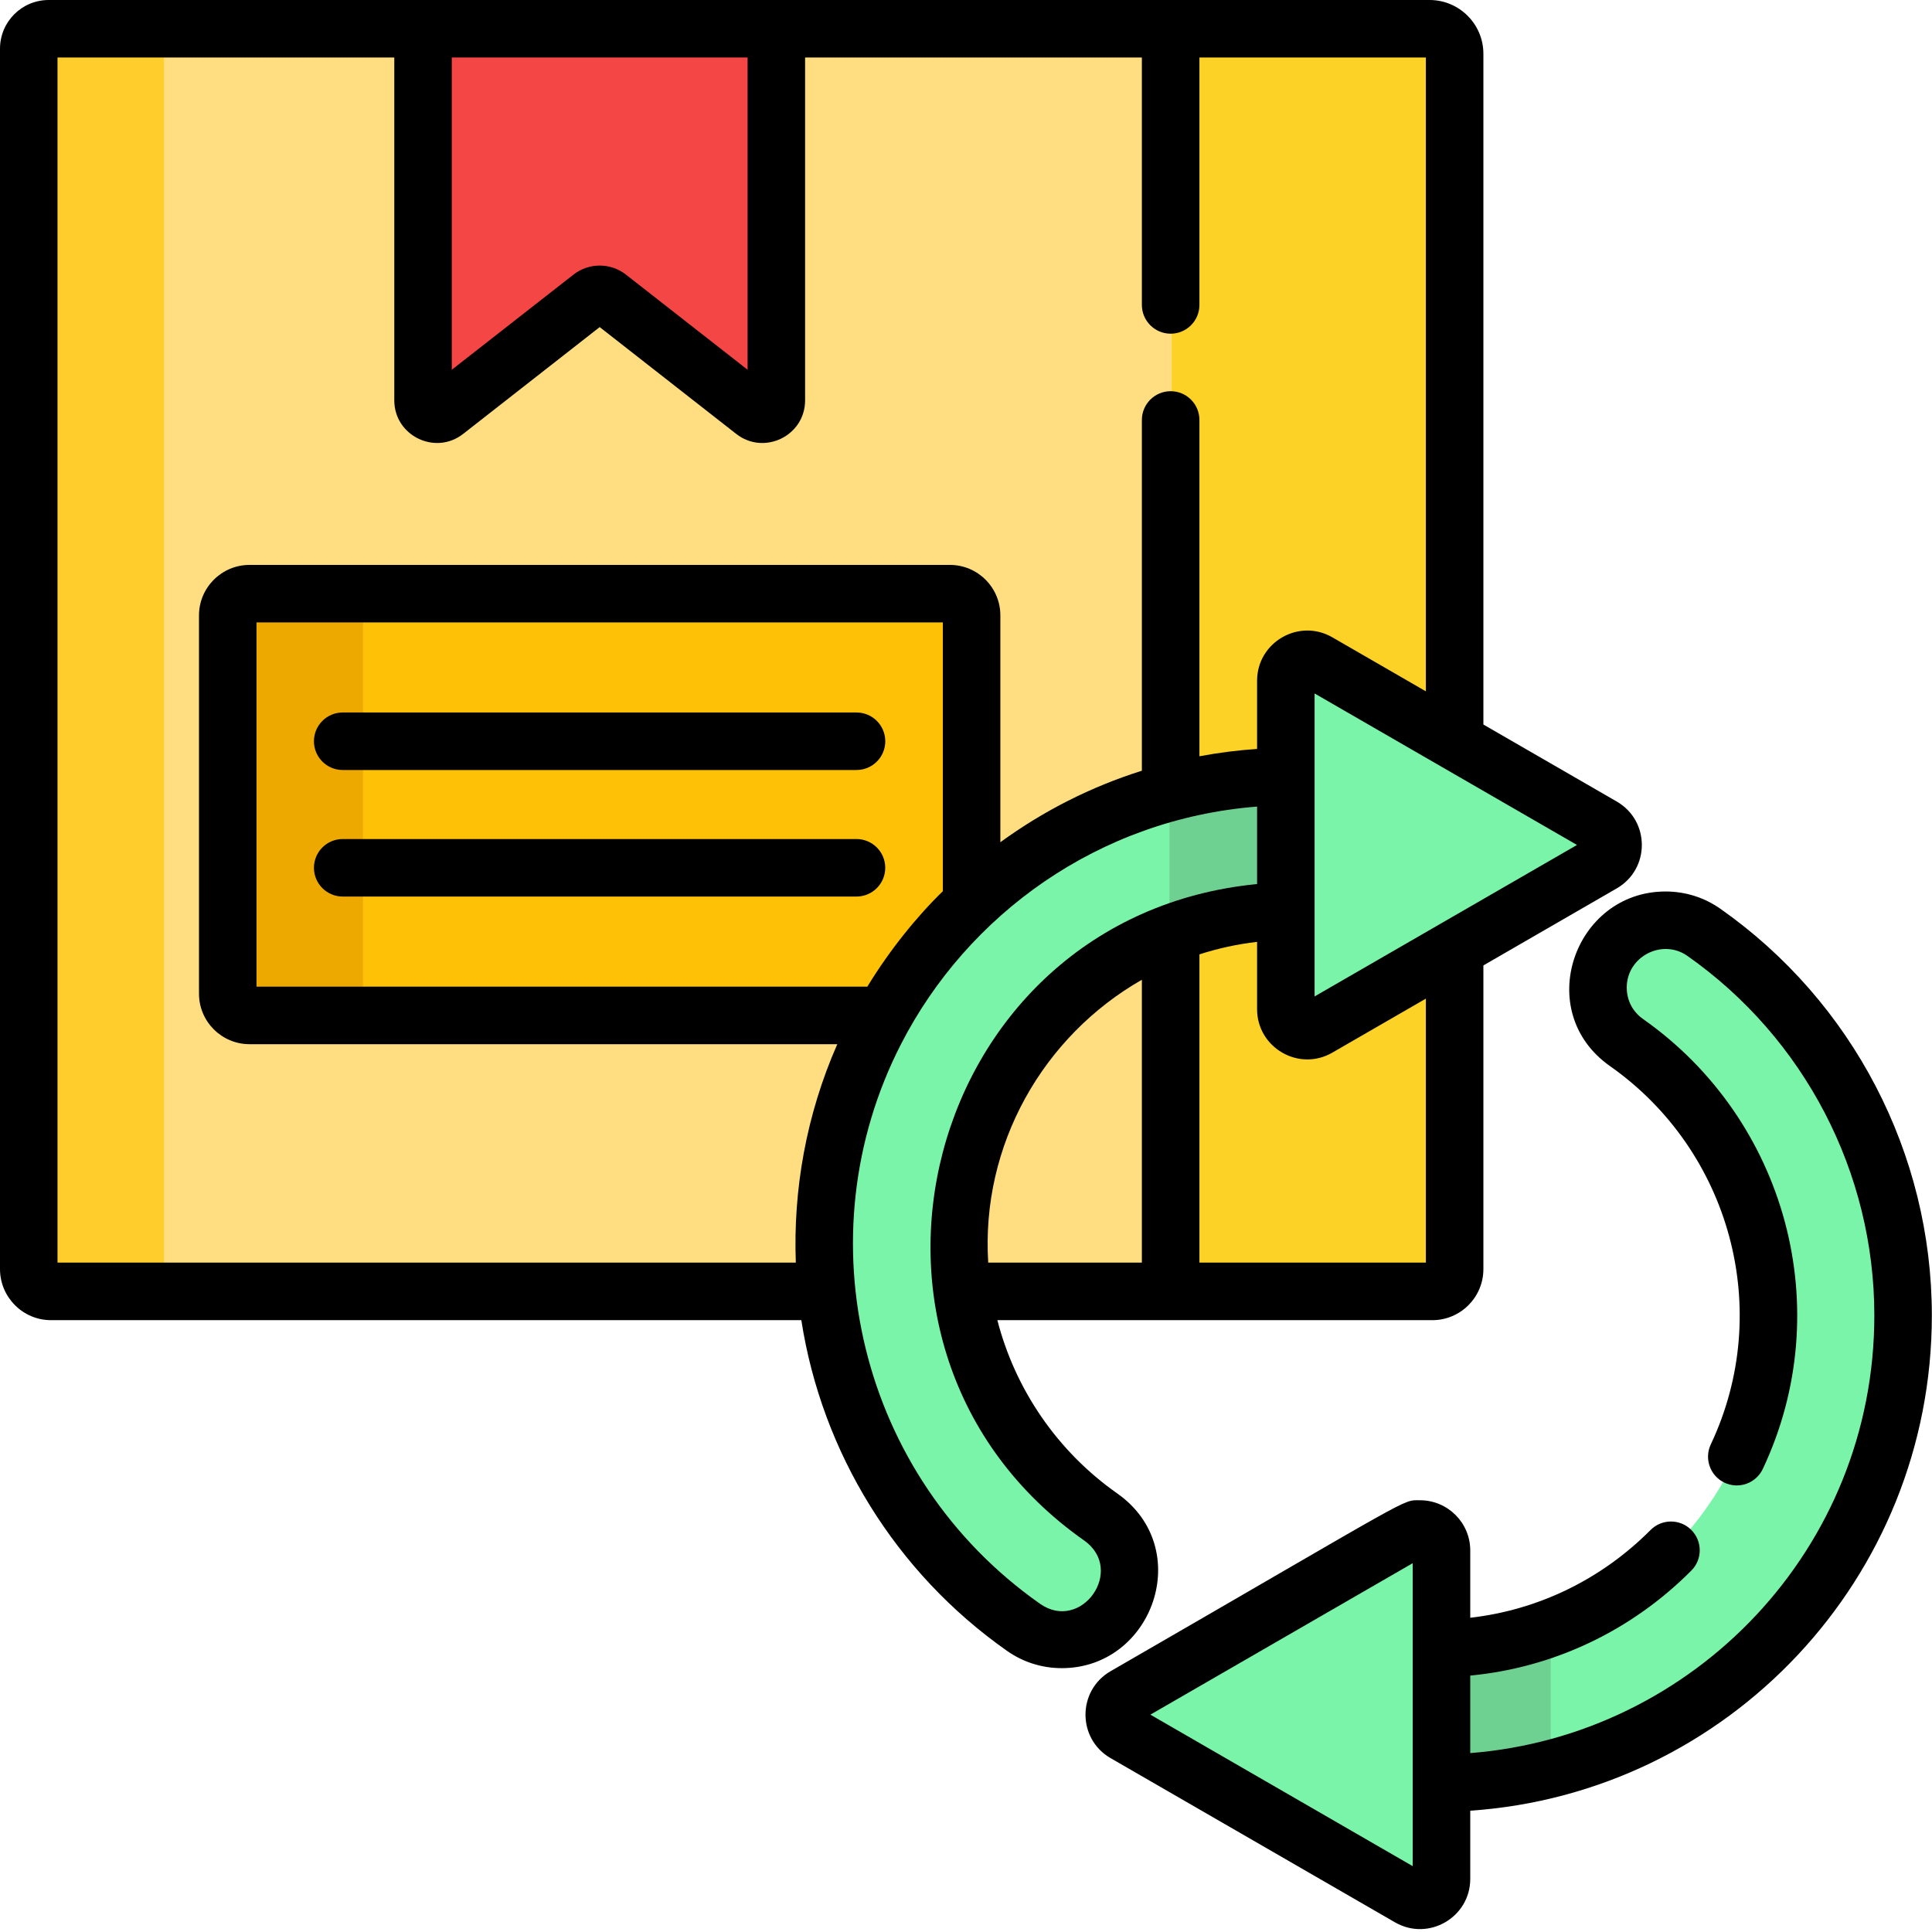 <svg width="60" height="60" viewBox="0 0 60 60" fill="none" xmlns="http://www.w3.org/2000/svg">
<g clip-path="url(#clip0_1_84255)">
<path d="M45.204 1.634V39.378C45.204 39.76 44.894 40.069 44.511 40.069H1.614C1.231 40.069 0.922 39.76 0.922 39.378V1.553C0.922 1.168 1.233 0.857 1.617 0.857H44.427C44.856 0.857 45.204 1.205 45.204 1.634Z" fill="#FCD226"/>
<path d="M36.384 0.857V40.07H1.614C1.231 40.07 0.922 39.76 0.922 39.378V1.553C0.922 1.168 1.233 0.857 1.617 0.857H36.384Z" fill="#FFCE2D"/>
<path d="M36.389 0.857V40.07H5.79C5.405 40.07 5.094 39.759 5.094 39.375V1.553C5.094 1.168 5.405 0.857 5.79 0.857H36.389Z" fill="#FFDD81"/>
<path d="M24.137 0.857V12.397C24.137 12.756 23.724 12.957 23.442 12.736L18.915 9.197C18.76 9.074 18.542 9.074 18.386 9.197L13.859 12.736C13.577 12.957 13.164 12.756 13.164 12.397V0.857H24.137Z" fill="#F44745"/>
<path d="M30.203 19.075V30.824C30.203 31.196 29.902 31.499 29.529 31.499H7.777C7.404 31.499 7.102 31.196 7.102 30.824V19.075C7.102 18.703 7.404 18.4 7.777 18.4H29.529C29.902 18.4 30.203 18.703 30.203 19.075Z" fill="#EEA900"/>
<path d="M30.207 19.075V30.824C30.207 31.196 29.906 31.499 29.533 31.499H11.949C11.576 31.499 11.273 31.196 11.273 30.824V19.075C11.273 18.703 11.576 18.4 11.949 18.4H29.533C29.906 18.4 30.207 18.703 30.207 19.075Z" fill="#FEC105"/>
<path d="M41.11 24.139V28.321L39.985 28.332C38.694 28.345 37.46 28.596 36.321 29.046C32.478 30.562 29.745 34.319 29.745 38.677C29.745 42.042 31.391 45.209 34.148 47.147C35.862 48.351 34.915 50.949 32.941 50.949C32.512 50.949 32.1 50.819 31.751 50.574C27.876 47.853 25.562 43.406 25.562 38.677C25.562 34.819 27.059 31.185 29.777 28.446C31.614 26.594 33.864 25.296 36.321 24.641C37.495 24.327 38.717 24.159 39.964 24.15L41.11 24.139Z" fill="#7AF4A9"/>
<path d="M59.07 40.887C59.07 44.746 57.573 48.38 54.856 51.119C52.98 53.01 50.675 54.322 48.158 54.964C47.03 55.252 45.861 55.404 44.669 55.415L43.523 55.425V51.244L44.649 51.233C45.881 51.221 47.063 50.99 48.158 50.578C52.08 49.103 54.888 45.303 54.888 40.887C54.888 37.522 53.242 34.356 50.485 32.417C48.795 31.229 49.68 28.615 51.693 28.615C52.122 28.615 52.533 28.745 52.883 28.991C56.757 31.712 59.07 36.159 59.07 40.887Z" fill="#7AF4A9"/>
<path d="M41.109 24.139V28.321L39.984 28.332C38.693 28.345 37.459 28.596 36.32 29.046V24.641C37.495 24.327 38.716 24.159 39.963 24.15L41.109 24.139Z" fill="#6FD191"/>
<path d="M49.729 25.702L40.895 20.602C40.452 20.346 39.898 20.666 39.898 21.177V31.377C39.898 31.889 40.452 32.208 40.895 31.953L49.729 26.853C50.172 26.597 50.172 25.957 49.729 25.702Z" fill="#7AF4A9"/>
<path d="M48.158 50.578V54.964C47.03 55.252 45.861 55.404 44.669 55.415L43.523 55.425V51.244L44.649 51.233C45.881 51.221 47.063 50.99 48.158 50.578Z" fill="#6FD191"/>
<path d="M34.903 53.863L43.736 58.963C44.179 59.219 44.733 58.899 44.733 58.387V48.187C44.733 47.676 44.179 47.356 43.736 47.611L34.903 52.712C34.459 52.967 34.459 53.607 34.903 53.863Z" fill="#7AF4A9"/>
<path d="M10.643 23.913H26.6C27.093 23.913 27.493 23.514 27.493 23.02C27.493 22.527 27.093 22.127 26.6 22.127H10.643C10.15 22.127 9.75 22.527 9.75 23.02C9.75 23.514 10.15 23.913 10.643 23.913Z" fill="black"/>
<path d="M10.643 27.843H26.599C27.092 27.843 27.492 27.443 27.492 26.95C27.492 26.457 27.092 26.057 26.599 26.057C26.05 26.057 11.287 26.057 10.643 26.057C10.15 26.057 9.75 26.457 9.75 26.95C9.75 27.443 10.15 27.843 10.643 27.843Z" fill="black"/>
<path d="M34.697 46.38C32.836 45.072 31.529 43.152 30.974 40.999H44.482C45.357 40.999 46.068 40.288 46.068 39.414V29.982L50.209 27.59C51.252 26.988 51.245 25.488 50.209 24.892L46.068 22.501V1.669C46.068 0.749 45.319 0 44.397 0C43.296 0 2.722 0 1.588 0H1.512C0.677 0 0 0.677 0 1.512V1.588V39.414C0 40.279 0.704 40.999 1.585 40.999H24.886C25.524 45.11 27.812 48.837 31.272 51.268C31.773 51.621 32.362 51.806 32.975 51.806C35.803 51.806 37.127 48.09 34.697 46.38ZM35.462 39.212H30.69C30.46 35.552 32.398 32.177 35.462 30.427V39.212ZM44.282 39.212H37.249V29.639C37.824 29.453 38.423 29.322 39.04 29.25V31.341C39.04 32.533 40.335 33.292 41.376 32.691L44.282 31.013V39.212ZM48.975 26.241C41.769 30.401 48.055 26.772 40.826 30.945C40.826 29.369 40.826 22.639 40.826 21.536C44.989 23.941 44.135 23.448 48.975 26.241ZM14.031 1.786H23.217V11.483L19.44 8.529C18.962 8.155 18.288 8.153 17.809 8.529L14.031 11.483V1.786ZM24.715 39.212H1.786C1.786 37.218 1.786 3.502 1.786 1.786H12.245V12.433C12.245 13.532 13.517 14.154 14.384 13.475L18.624 10.158C18.625 10.158 22.865 13.476 22.865 13.476C23.731 14.153 25.003 13.534 25.003 12.433V1.786H35.462V9.47C35.462 9.963 35.863 10.363 36.356 10.363C36.849 10.363 37.249 9.963 37.249 9.47V1.786H44.282V21.47L41.376 19.792C40.339 19.193 39.04 19.945 39.04 21.141V23.259C38.435 23.3 37.837 23.376 37.249 23.487V13.043C37.249 12.549 36.849 12.149 36.356 12.149C35.863 12.149 35.462 12.549 35.462 13.043V23.935C33.892 24.43 32.41 25.178 31.067 26.156V19.112C31.067 18.247 30.365 17.544 29.501 17.544H7.749C6.884 17.544 6.18 18.247 6.18 19.112V30.86C6.18 31.725 6.884 32.428 7.749 32.428H26.003C25.033 34.631 24.63 36.965 24.715 39.212ZM29.281 19.33V27.677C28.492 28.441 27.626 29.506 26.936 30.642H7.966V19.33H29.281ZM32.299 49.807C26.675 45.856 24.919 38.399 27.981 32.428C30.04 28.41 34.112 25.437 39.04 25.049V27.455C28.655 28.465 25.184 41.878 33.669 47.841C34.963 48.756 33.583 50.706 32.299 49.807Z" fill="black"/>
<path d="M53.428 28.223C52.927 27.871 52.339 27.686 51.725 27.686C48.889 27.686 47.579 31.411 50.003 33.111C53.73 35.731 55.1 40.684 53.13 44.857C52.92 45.303 53.11 45.835 53.556 46.046C54.002 46.257 54.534 46.065 54.745 45.62C57.089 40.653 55.461 34.765 51.031 31.65C50.709 31.424 50.52 31.077 50.52 30.667C50.52 29.709 51.62 29.137 52.402 29.685C56.039 32.239 58.209 36.413 58.209 40.851C58.209 48.106 52.595 53.9 45.66 54.444V52.037C48.25 51.788 50.658 50.651 52.526 48.776C52.874 48.427 52.874 47.861 52.523 47.512C52.175 47.164 51.609 47.166 51.261 47.514C49.731 49.052 47.77 50 45.66 50.241V48.15C45.66 47.291 44.961 46.592 44.101 46.592C43.523 46.592 44.056 46.378 34.49 51.901C33.45 52.503 33.453 54.002 34.49 54.6L43.323 59.7C44.368 60.3 45.66 59.541 45.66 58.351V56.233C53.659 55.685 59.995 49.022 59.995 40.851C59.995 35.831 57.54 31.111 53.428 28.223ZM43.873 57.955L35.726 53.25L43.873 48.546V57.955Z" fill="black"/>
</g>
<defs>
<clipPath id="clip0_1_84255">
<rect width="60" height="60" fill="white"/>
</clipPath>
</defs>
</svg>
